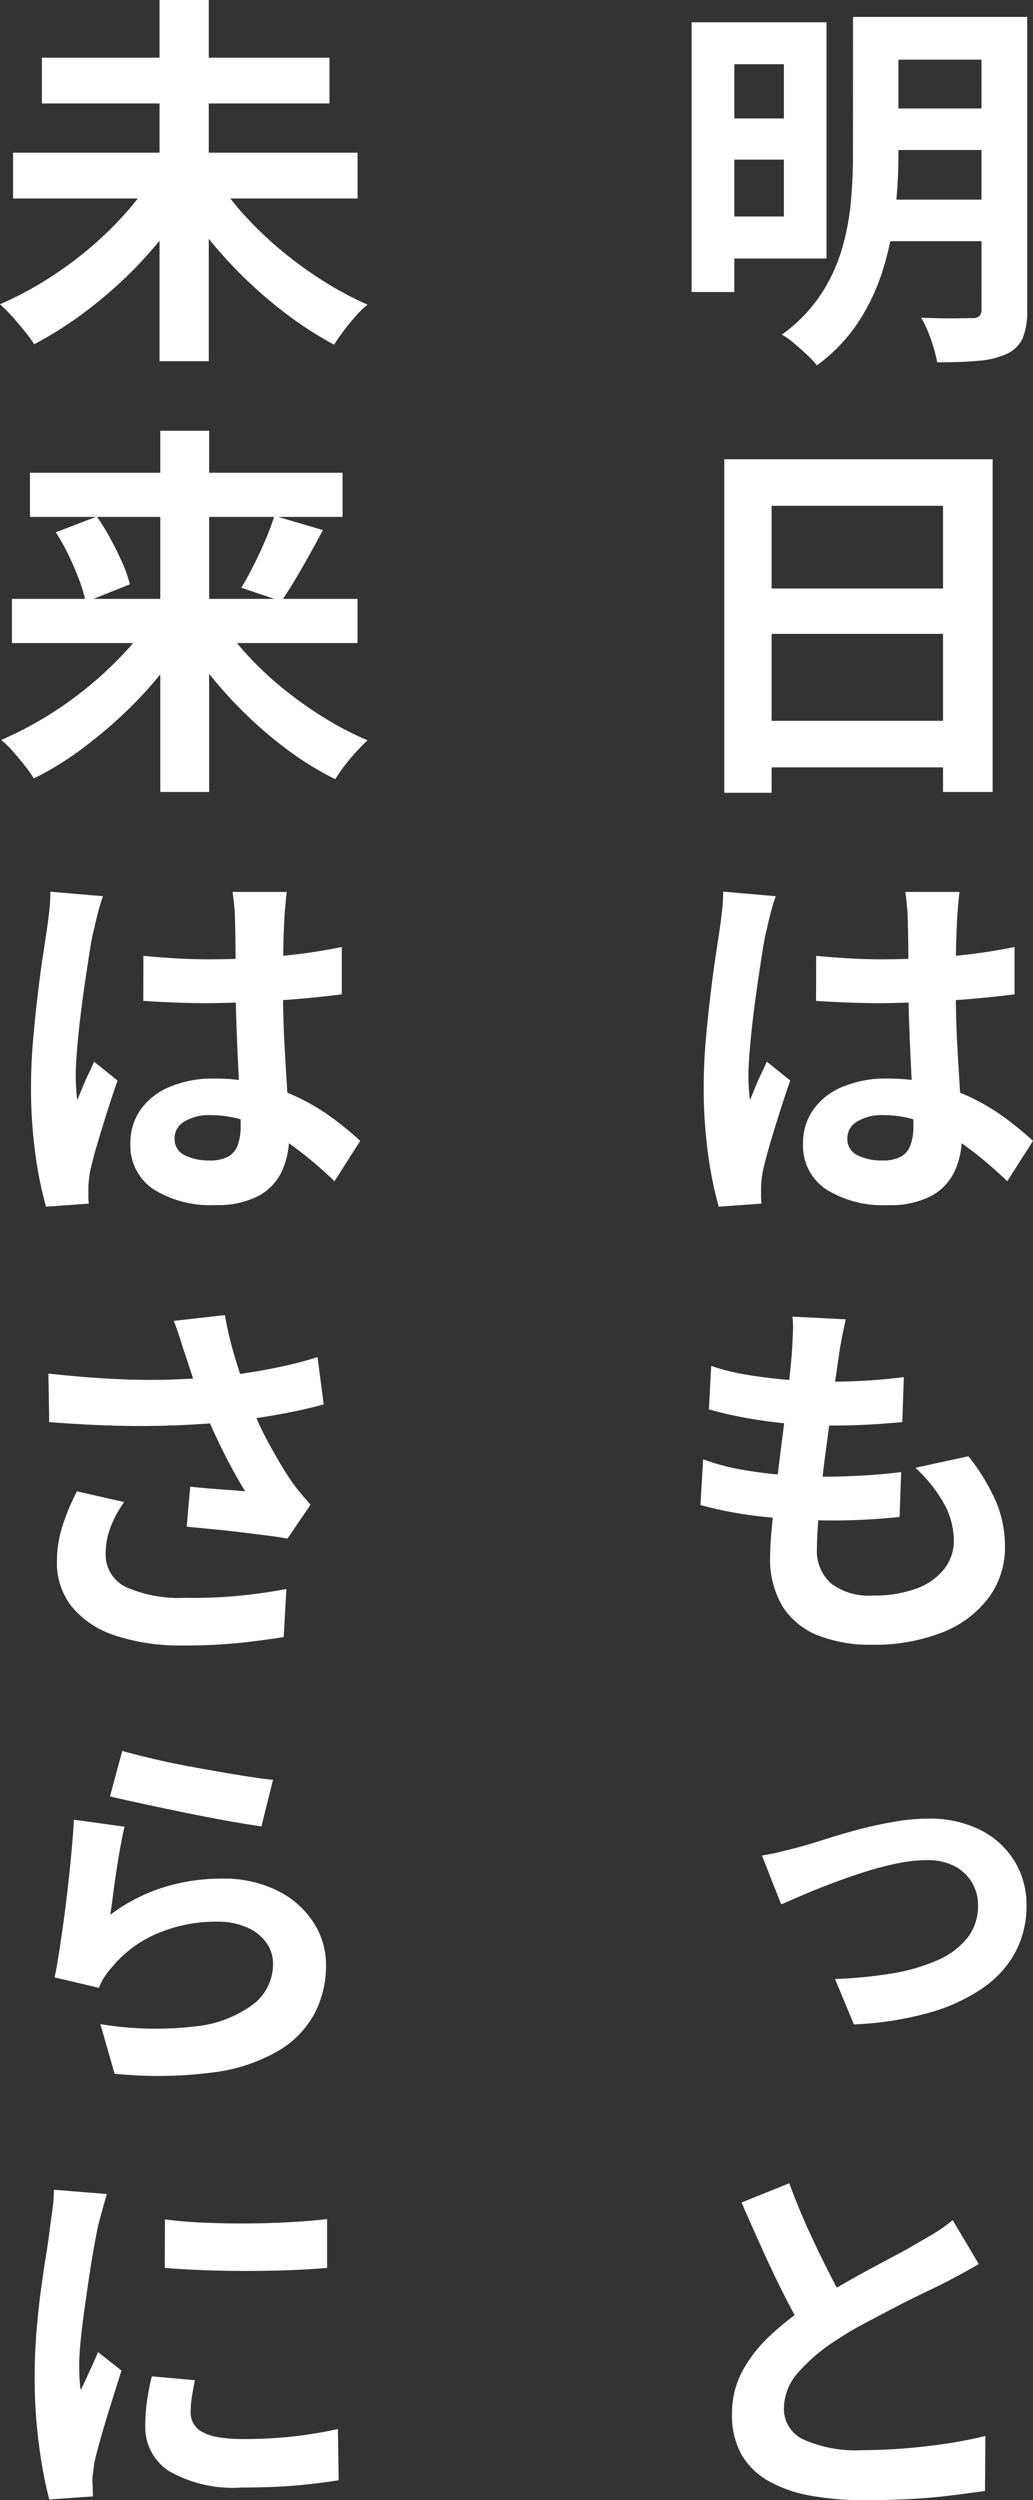 <svg id="kv_catch" xmlns="http://www.w3.org/2000/svg" xmlns:xlink="http://www.w3.org/1999/xlink" width="72.561" height="175.525" viewBox="0 0 72.561 175.525">
  <rect x="0" y="0" width="72.561" height="175.525" fill="#333333" stroke="none"/>
  <defs>
    <clipPath id="clip-path">
      <rect id="長方形_535" data-name="長方形 535" width="72.561" height="175.525" fill="none"/>
    </clipPath>
  </defs>
  <g id="グループ_4560" data-name="グループ 4560" clip-path="url(#clip-path)">
    <path id="パス_81244" data-name="パス 81244" d="M48.581,1.566h3V20.5h-3Zm1.7,0h7.777V18.147H50.282V15.2h4.78V4.509h-4.78Zm.054,6.751h5.887v2.89H50.336Zm9.586-7.129h3.187v9.8a34.8,34.8,0,0,1-.216,3.726,22.967,22.967,0,0,1-.8,3.984,14.836,14.836,0,0,1-1.715,3.78,11.735,11.735,0,0,1-3,3.173,5.972,5.972,0,0,0-.689-.742c-.3-.28-.607-.554-.931-.825a5.414,5.414,0,0,0-.837-.593,10.947,10.947,0,0,0,2.727-2.8,11.859,11.859,0,0,0,1.485-3.187,17.283,17.283,0,0,0,.635-3.321q.149-1.661.148-3.228Zm1.891,12.827H70.1v2.917H61.813Zm.054-12.827H70.13v3H61.867Zm0,6.428H70.13v2.916H61.867Zm7.075-6.428h3.213V21.739a5.134,5.134,0,0,1-.31,1.984,2.262,2.262,0,0,1-1.121,1.121,6.023,6.023,0,0,1-2,.486q-1.189.108-2.889.108a9.354,9.354,0,0,0-.257-1.04q-.176-.581-.4-1.134a7.4,7.4,0,0,0-.473-.959q.729.028,1.458.041t1.31,0q.581-.014.8-.013a.739.739,0,0,0,.527-.149.652.652,0,0,0,.148-.473Z" fill="#fff"/>
    <path id="パス_81245" data-name="パス 81245" d="M50.876,32.242H69.725V55.6H66.241V35.509H54.2V55.655H50.876Zm2.269,9.073H67.673V44.5H53.145Zm0,9.29H67.7v3.268H53.145Z" fill="#fff"/>
    <path id="パス_81246" data-name="パス 81246" d="M54.495,62.919a7.762,7.762,0,0,0-.244.744c-.09.314-.171.625-.243.931s-.126.54-.162.7c-.09.342-.184.829-.283,1.458s-.208,1.341-.324,2.133-.225,1.6-.325,2.417-.18,1.6-.242,2.336-.1,1.378-.1,1.918q0,.378.027.823t.081.851l.378-.918q.189-.459.4-.9t.405-.878l1.647,1.323q-.378,1.08-.755,2.269t-.689,2.254q-.311,1.066-.473,1.795c-.036.181-.067.392-.094.635a5.573,5.573,0,0,0-.041.581V83.9c0,.2.009.395.027.6l-3,.215a27.241,27.241,0,0,1-.73-3.564,33.709,33.709,0,0,1-.323-4.888q0-1.514.135-3.119T49.89,70q.176-1.541.365-2.782t.3-2q.081-.54.162-1.256a12.12,12.12,0,0,0,.081-1.364Zm12.907-.3q-.054.405-.094.85c-.027.3-.05.59-.067.878s-.037.671-.055,1.148-.031,1.012-.04,1.606-.014,1.207-.014,1.837q0,2.457.109,4.429t.215,3.55q.108,1.58.108,2.849a5.755,5.755,0,0,1-.513,2.472A3.816,3.816,0,0,1,65.4,83.969a6.256,6.256,0,0,1-3.052.635,7.46,7.46,0,0,1-4.334-1.12,3.668,3.668,0,0,1-1.606-3.2,4.051,4.051,0,0,1,.715-2.377A4.719,4.719,0,0,1,59.18,76.3a7.791,7.791,0,0,1,3.119-.58,13.156,13.156,0,0,1,3.416.418,14.185,14.185,0,0,1,2.808,1.067,15.4,15.4,0,0,1,2.268,1.418q1.014.77,1.769,1.471L70.751,82.93a26.56,26.56,0,0,0-2.943-2.484,13.519,13.519,0,0,0-2.85-1.594,7.813,7.813,0,0,0-2.929-.567,3.327,3.327,0,0,0-1.81.446,1.343,1.343,0,0,0-.7,1.175,1.249,1.249,0,0,0,.716,1.2,3.8,3.8,0,0,0,1.742.364,2.664,2.664,0,0,0,1.309-.269,1.5,1.5,0,0,0,.675-.824,3.876,3.876,0,0,0,.2-1.336q0-.676-.054-1.8t-.122-2.485q-.067-1.364-.121-2.862t-.054-2.931q0-1.512-.014-2.754t-.04-1.809c0-.216-.018-.5-.054-.851s-.072-.661-.108-.931ZM57.33,67.105q1.134.108,2.282.176t2.336.067q2.43,0,4.833-.216a38.985,38.985,0,0,0,4.483-.648v3.322q-2.081.27-4.5.432t-4.82.189q-1.163,0-2.3-.041t-2.322-.121Z" fill="#fff"/>
    <path id="パス_81247" data-name="パス 81247" d="M49.39,102.453a16.613,16.613,0,0,0,2.89.756q1.458.243,2.9.352t2.8.107q1.215,0,2.619-.08t2.7-.243L63.19,106.5q-1.08.108-2.255.176t-2.417.067a44.041,44.041,0,0,1-5.077-.283,27.415,27.415,0,0,1-4.24-.8Zm.568-6.561a15.249,15.249,0,0,0,2.565.633q1.4.231,2.889.352T58.221,97q1.566,0,2.917-.094t2.349-.229l-.108,3.159q-1.163.108-2.363.176t-2.876.067q-1.35,0-2.809-.136t-2.876-.39q-1.416-.257-2.659-.609Zm9.451-3.268c-.108.485-.2.914-.27,1.282S59,94.641,58.95,95s-.131.887-.229,1.58-.208,1.477-.325,2.35-.238,1.782-.364,2.726-.239,1.873-.338,2.782-.175,1.733-.229,2.471-.081,1.332-.081,1.782a3.086,3.086,0,0,0,.985,2.471,4.38,4.38,0,0,0,2.931.851,8.512,8.512,0,0,0,3.1-.5,4.327,4.327,0,0,0,1.931-1.378A3.174,3.174,0,0,0,67,108.178a5.421,5.421,0,0,0-.7-2.633,10.148,10.148,0,0,0-2-2.5l3.726-.81a14.515,14.515,0,0,1,1.931,3.173,8.123,8.123,0,0,1,.635,3.2,5.88,5.88,0,0,1-1.134,3.537,7.381,7.381,0,0,1-3.241,2.445,13.022,13.022,0,0,1-5.023.878,9.981,9.981,0,0,1-3.686-.635,5.215,5.215,0,0,1-2.511-2.012,6.432,6.432,0,0,1-.9-3.592q0-.81.135-2.173t.338-3.025q.2-1.66.418-3.362t.392-3.24q.175-1.541.257-2.647.052-.918.067-1.418a6.308,6.308,0,0,0-.04-.931Z" fill="#fff"/>
    <path id="パス_81248" data-name="パス 81248" d="M53.522,130.266q.675-.106,1.5-.311t1.418-.364q.648-.189,1.66-.512t2.241-.649q1.23-.324,2.5-.54a14.215,14.215,0,0,1,2.377-.216,7.934,7.934,0,0,1,3.591.77,5.911,5.911,0,0,1,2.417,2.16,5.822,5.822,0,0,1,.878,3.173,6.894,6.894,0,0,1-.743,3.2,7.219,7.219,0,0,1-2.254,2.538,12.511,12.511,0,0,1-3.781,1.77,23.15,23.15,0,0,1-5.347.836l-1.323-3.186a31.753,31.753,0,0,0,3.915-.378,13.42,13.42,0,0,0,3.2-.905,5.5,5.5,0,0,0,2.161-1.579,3.629,3.629,0,0,0,.769-2.323,3.145,3.145,0,0,0-.391-1.526,3.064,3.064,0,0,0-1.188-1.175,4.06,4.06,0,0,0-2.039-.459,10.349,10.349,0,0,0-2.066.23,22.153,22.153,0,0,0-2.268.594q-1.149.366-2.255.784t-2.026.809q-.918.393-1.593.689Z" fill="#fff"/>
    <path id="パス_81249" data-name="パス 81249" d="M68.752,158.945q-.594.349-1.242.7t-1.377.729q-.621.3-1.512.729t-1.9.958q-1.012.528-2.052,1.081t-1.931,1.148a12.562,12.562,0,0,0-2.66,2.254,3.831,3.831,0,0,0-1.013,2.552,2.349,2.349,0,0,0,1.391,2.174,8.991,8.991,0,0,0,4.118.742q1.377,0,2.93-.121t3.051-.351q1.5-.229,2.66-.527l-.026,3.863q-1.135.16-2.445.323t-2.822.243q-1.512.082-3.24.081a21.139,21.139,0,0,1-3.659-.3,9.457,9.457,0,0,1-2.957-1,5.068,5.068,0,0,1-1.958-1.863,5.588,5.588,0,0,1-.688-2.89,6.248,6.248,0,0,1,.742-3.038A9.955,9.955,0,0,1,54.17,163.9a21.539,21.539,0,0,1,2.835-2.2q.945-.621,2-1.229t2.079-1.161q1.026-.554,1.918-1.026t1.458-.823q.783-.434,1.363-.8a9.634,9.634,0,0,0,1.094-.8Zm-13.313-5.671q.648,1.755,1.391,3.375t1.458,3.011q.716,1.391,1.337,2.525L56.6,163.94q-.7-1.215-1.473-2.728T53.6,158.026q-.756-1.673-1.512-3.4Z" fill="#fff"/>
    <path id="パス_81250" data-name="パス 81250" d="M10.639,12.584l2.809,1.161a28.378,28.378,0,0,1-2.214,3.119A29.086,29.086,0,0,1,8.547,19.74a30.853,30.853,0,0,1-3,2.471A26.35,26.35,0,0,1,2.4,24.169a9.571,9.571,0,0,0-.688-.946c-.28-.341-.567-.678-.865-1.012A9.462,9.462,0,0,0,0,21.36a23.928,23.928,0,0,0,3.119-1.634,26.229,26.229,0,0,0,2.957-2.12,24.571,24.571,0,0,0,2.565-2.443,20.144,20.144,0,0,0,2-2.579M.918,10.72h24.2v3.214H.918ZM2.943,4.05h20.2V7.264H2.943ZM11.207,0h3.457V25.357H11.207Zm4.05,12.611a17.844,17.844,0,0,0,1.985,2.579,25.454,25.454,0,0,0,2.579,2.443,27.691,27.691,0,0,0,2.93,2.121,23.652,23.652,0,0,0,3.065,1.633,6.7,6.7,0,0,0-.824.8q-.446.5-.85,1.039t-.676.973a25.657,25.657,0,0,1-3.1-1.972,30.757,30.757,0,0,1-2.971-2.5,30.394,30.394,0,0,1-2.659-2.876,28.32,28.32,0,0,1-2.2-3.105Z" fill="#fff"/>
    <path id="パス_81251" data-name="パス 81251" d="M10.72,43.313l2.62,1.054a24.977,24.977,0,0,1-2.174,3.091,28.453,28.453,0,0,1-2.674,2.835,32.659,32.659,0,0,1-2.983,2.458,21.347,21.347,0,0,1-3.133,1.9,9.071,9.071,0,0,0-.648-.918q-.405-.511-.837-1a6.428,6.428,0,0,0-.81-.783,25.459,25.459,0,0,0,3.105-1.606,25.492,25.492,0,0,0,2.944-2.08,26.3,26.3,0,0,0,2.579-2.4,18.208,18.208,0,0,0,2.011-2.551M.837,42.044H25.113v3.1H.837Zm1.269-8.856H24.061v3.1H2.106Zm1.809,4.184L6.8,36.265a15.768,15.768,0,0,1,.972,1.58q.459.849.824,1.675a8.892,8.892,0,0,1,.526,1.5L6.022,42.26a10.316,10.316,0,0,0-.446-1.513q-.311-.836-.742-1.74a13.13,13.13,0,0,0-.919-1.635m7.345-7.13h3.43V55.6H11.26Zm4.078,13.1A18.2,18.2,0,0,0,17.3,45.9a22.983,22.983,0,0,0,2.538,2.4,27.651,27.651,0,0,0,2.917,2.079,22.151,22.151,0,0,0,3.065,1.594q-.351.323-.8.809t-.837,1a10.179,10.179,0,0,0-.634.919,21.273,21.273,0,0,1-3.12-1.891,28.635,28.635,0,0,1-2.943-2.457A29.158,29.158,0,0,1,14.852,47.5a26.731,26.731,0,0,1-2.16-3.1Zm3.943-7.129,3.4,1c-.324.612-.657,1.226-1,1.836s-.675,1.188-1,1.728-.631,1.018-.918,1.431l-2.809-.944q.406-.675.851-1.553t.837-1.8a17.9,17.9,0,0,0,.635-1.7" fill="#fff"/>
    <path id="パス_81252" data-name="パス 81252" d="M7.238,62.919a7.761,7.761,0,0,0-.244.744c-.09.314-.171.625-.243.931s-.126.54-.162.7c-.09.342-.184.829-.283,1.458S6.1,68.1,5.982,68.887s-.225,1.6-.325,2.417-.18,1.6-.242,2.336-.095,1.378-.095,1.918q0,.378.027.823t.081.851l.378-.918q.189-.459.4-.9t.405-.878l1.647,1.323q-.378,1.08-.755,2.269t-.689,2.254q-.31,1.066-.473,1.795c-.036.181-.067.392-.094.635a5.573,5.573,0,0,0-.041.581V83.9c0,.2.009.395.027.6l-3,.215a27.241,27.241,0,0,1-.73-3.564,33.709,33.709,0,0,1-.323-4.888q0-1.514.135-3.119T2.633,70q.176-1.541.365-2.782t.3-2q.081-.54.162-1.256A12.12,12.12,0,0,0,3.538,62.6Zm12.907-.3q-.054.405-.094.85c-.027.3-.05.59-.067.878s-.037.671-.055,1.148-.031,1.012-.04,1.606-.014,1.207-.014,1.837q0,2.457.109,4.429t.215,3.55q.108,1.58.108,2.849a5.755,5.755,0,0,1-.513,2.472,3.816,3.816,0,0,1-1.647,1.727A6.256,6.256,0,0,1,15.1,84.6a7.46,7.46,0,0,1-4.334-1.12,3.668,3.668,0,0,1-1.606-3.2,4.051,4.051,0,0,1,.715-2.377A4.719,4.719,0,0,1,11.923,76.3a7.791,7.791,0,0,1,3.119-.58,13.156,13.156,0,0,1,3.416.418,14.184,14.184,0,0,1,2.808,1.067,15.4,15.4,0,0,1,2.268,1.418q1.014.77,1.769,1.471L23.494,82.93a26.56,26.56,0,0,0-2.943-2.484,13.519,13.519,0,0,0-2.85-1.594,7.813,7.813,0,0,0-2.929-.567,3.327,3.327,0,0,0-1.81.446,1.343,1.343,0,0,0-.7,1.175,1.249,1.249,0,0,0,.716,1.2,3.8,3.8,0,0,0,1.742.364,2.664,2.664,0,0,0,1.309-.269,1.5,1.5,0,0,0,.675-.824,3.876,3.876,0,0,0,.2-1.336q0-.676-.054-1.8t-.122-2.485q-.068-1.364-.121-2.862t-.054-2.931q0-1.512-.014-2.754T16.5,64.4c0-.216-.018-.5-.054-.851s-.072-.661-.108-.931ZM10.073,67.105q1.134.108,2.282.176t2.336.067q2.43,0,4.833-.216a38.985,38.985,0,0,0,4.483-.648v3.322q-2.08.27-4.5.432t-4.82.189q-1.162,0-2.3-.041t-2.322-.121Z" fill="#fff"/>
    <path id="パス_81253" data-name="パス 81253" d="M3.4,96.43q2.458.271,4.632.379t4.051.04q1.875-.067,3.442-.2,1.215-.162,2.363-.352t2.282-.445q1.134-.256,2.134-.581l.432,3.322q-.866.243-1.891.459t-2.106.392q-1.08.175-2.16.31-2.619.3-5.833.351t-7.291-.269Zm5.321,9.02a7.737,7.737,0,0,0-.972,1.809,5.1,5.1,0,0,0-.325,1.755,2.522,2.522,0,0,0,1.445,2.417,9.335,9.335,0,0,0,4.172.743,33.285,33.285,0,0,0,3.929-.162q1.768-.189,3.146-.459l-.189,3.375q-1.134.189-2.916.392a37.626,37.626,0,0,1-4.186.2,14.444,14.444,0,0,1-4.7-.689,6.546,6.546,0,0,1-3.064-2.012A4.952,4.952,0,0,1,4,109.609a8.145,8.145,0,0,1,.364-2.4,15.8,15.8,0,0,1,1.04-2.512Zm4.32-10.262q-.162-.459-.364-1.12t-.473-1.337l3.591-.405a26.517,26.517,0,0,0,.743,3.091q.445,1.446.9,2.742a24.3,24.3,0,0,0,1.472,3.227q.849,1.552,1.471,2.471a11.779,11.779,0,0,0,.716.945q.365.432.715.837l-1.62,2.376q-.567-.106-1.431-.216l-1.85-.229q-.985-.122-1.984-.216t-1.81-.176l.243-2.808q1,.108,2.134.189t1.728.135q-.486-.783-1-1.742T15.2,100.914q-.515-1.08-.919-2.161-.432-1.107-.729-2.012t-.513-1.553" fill="#fff"/>
    <path id="パス_81254" data-name="パス 81254" d="M8.749,128.241q-.135.542-.284,1.364t-.283,1.714q-.137.893-.243,1.715t-.189,1.391a12.426,12.426,0,0,1,3.754-1.931,13.578,13.578,0,0,1,4.023-.607,8.518,8.518,0,0,1,4,.864,6.369,6.369,0,0,1,2.511,2.241,5.487,5.487,0,0,1,.864,2.971,7.283,7.283,0,0,1-.783,3.349,6.8,6.8,0,0,1-2.511,2.632,12.02,12.02,0,0,1-4.578,1.539,29.792,29.792,0,0,1-6.98.1l-1-3.483a23.591,23.591,0,0,0,6.67.162A8.214,8.214,0,0,0,17.8,140.7a3.536,3.536,0,0,0,1.377-2.821,2.52,2.52,0,0,0-.5-1.539,3.275,3.275,0,0,0-1.391-1.054,5.216,5.216,0,0,0-2.052-.378,10.513,10.513,0,0,0-4.132.811,8.306,8.306,0,0,0-3.186,2.322,6.659,6.659,0,0,0-.594.77,4.337,4.337,0,0,0-.378.742l-3.106-.729q.162-.783.324-1.837t.325-2.241q.161-1.188.3-2.431t.244-2.416q.107-1.174.162-2.147Zm-.162-5.32q.945.271,2.363.6t3,.607q1.581.285,2.971.513t2.254.31l-.81,3.268q-1-.135-2.484-.405t-3.065-.594q-1.579-.324-2.943-.621t-2.147-.486Z" fill="#fff"/>
    <path id="パス_81255" data-name="パス 81255" d="M7.507,154.03q-.081.27-.216.743t-.256.932c-.081.3-.14.54-.176.7q-.108.54-.27,1.43t-.324,1.986q-.162,1.092-.324,2.241t-.27,2.2a18.5,18.5,0,0,0-.108,1.863q0,.353.027.865a6.54,6.54,0,0,0,.081.81c.144-.305.284-.6.418-.891s.27-.58.406-.877.265-.6.391-.906l1.647,1.3q-.351,1.108-.742,2.349t-.7,2.336q-.312,1.094-.473,1.823c-.018.18-.045.4-.081.649a4.452,4.452,0,0,0-.054.593,3.685,3.685,0,0,1,.027.5q0,.311.027.581l-3.078.216a30.5,30.5,0,0,1-.7-3.673,35.982,35.982,0,0,1-.323-5q0-1.485.121-3.024t.31-2.944q.189-1.4.379-2.579t.27-1.93q.079-.542.175-1.256a10.255,10.255,0,0,0,.095-1.337Zm6.184,13.07q-.135.675-.216,1.189a6.729,6.729,0,0,0-.081,1.052,1.586,1.586,0,0,0,.2.811,1.641,1.641,0,0,0,.634.594,3.591,3.591,0,0,0,1.148.364,10.412,10.412,0,0,0,1.715.122,32.607,32.607,0,0,0,3.321-.162,31.255,31.255,0,0,0,3.322-.54l.054,3.592q-1.3.215-2.944.364t-3.888.148a9.051,9.051,0,0,1-5.077-1.147,3.667,3.667,0,0,1-1.674-3.2,12.843,12.843,0,0,1,.107-1.621,17.182,17.182,0,0,1,.352-1.836Zm-2.106-11.288c.81.108,1.724.186,2.741.229s2.052.064,3.1.055,2.062-.041,3.025-.095,1.8-.126,2.525-.215v3.428q-1.217.109-2.674.162t-3,.055q-1.539,0-3-.055t-2.728-.162Z" fill="#fff"/>
  </g>
</svg>
